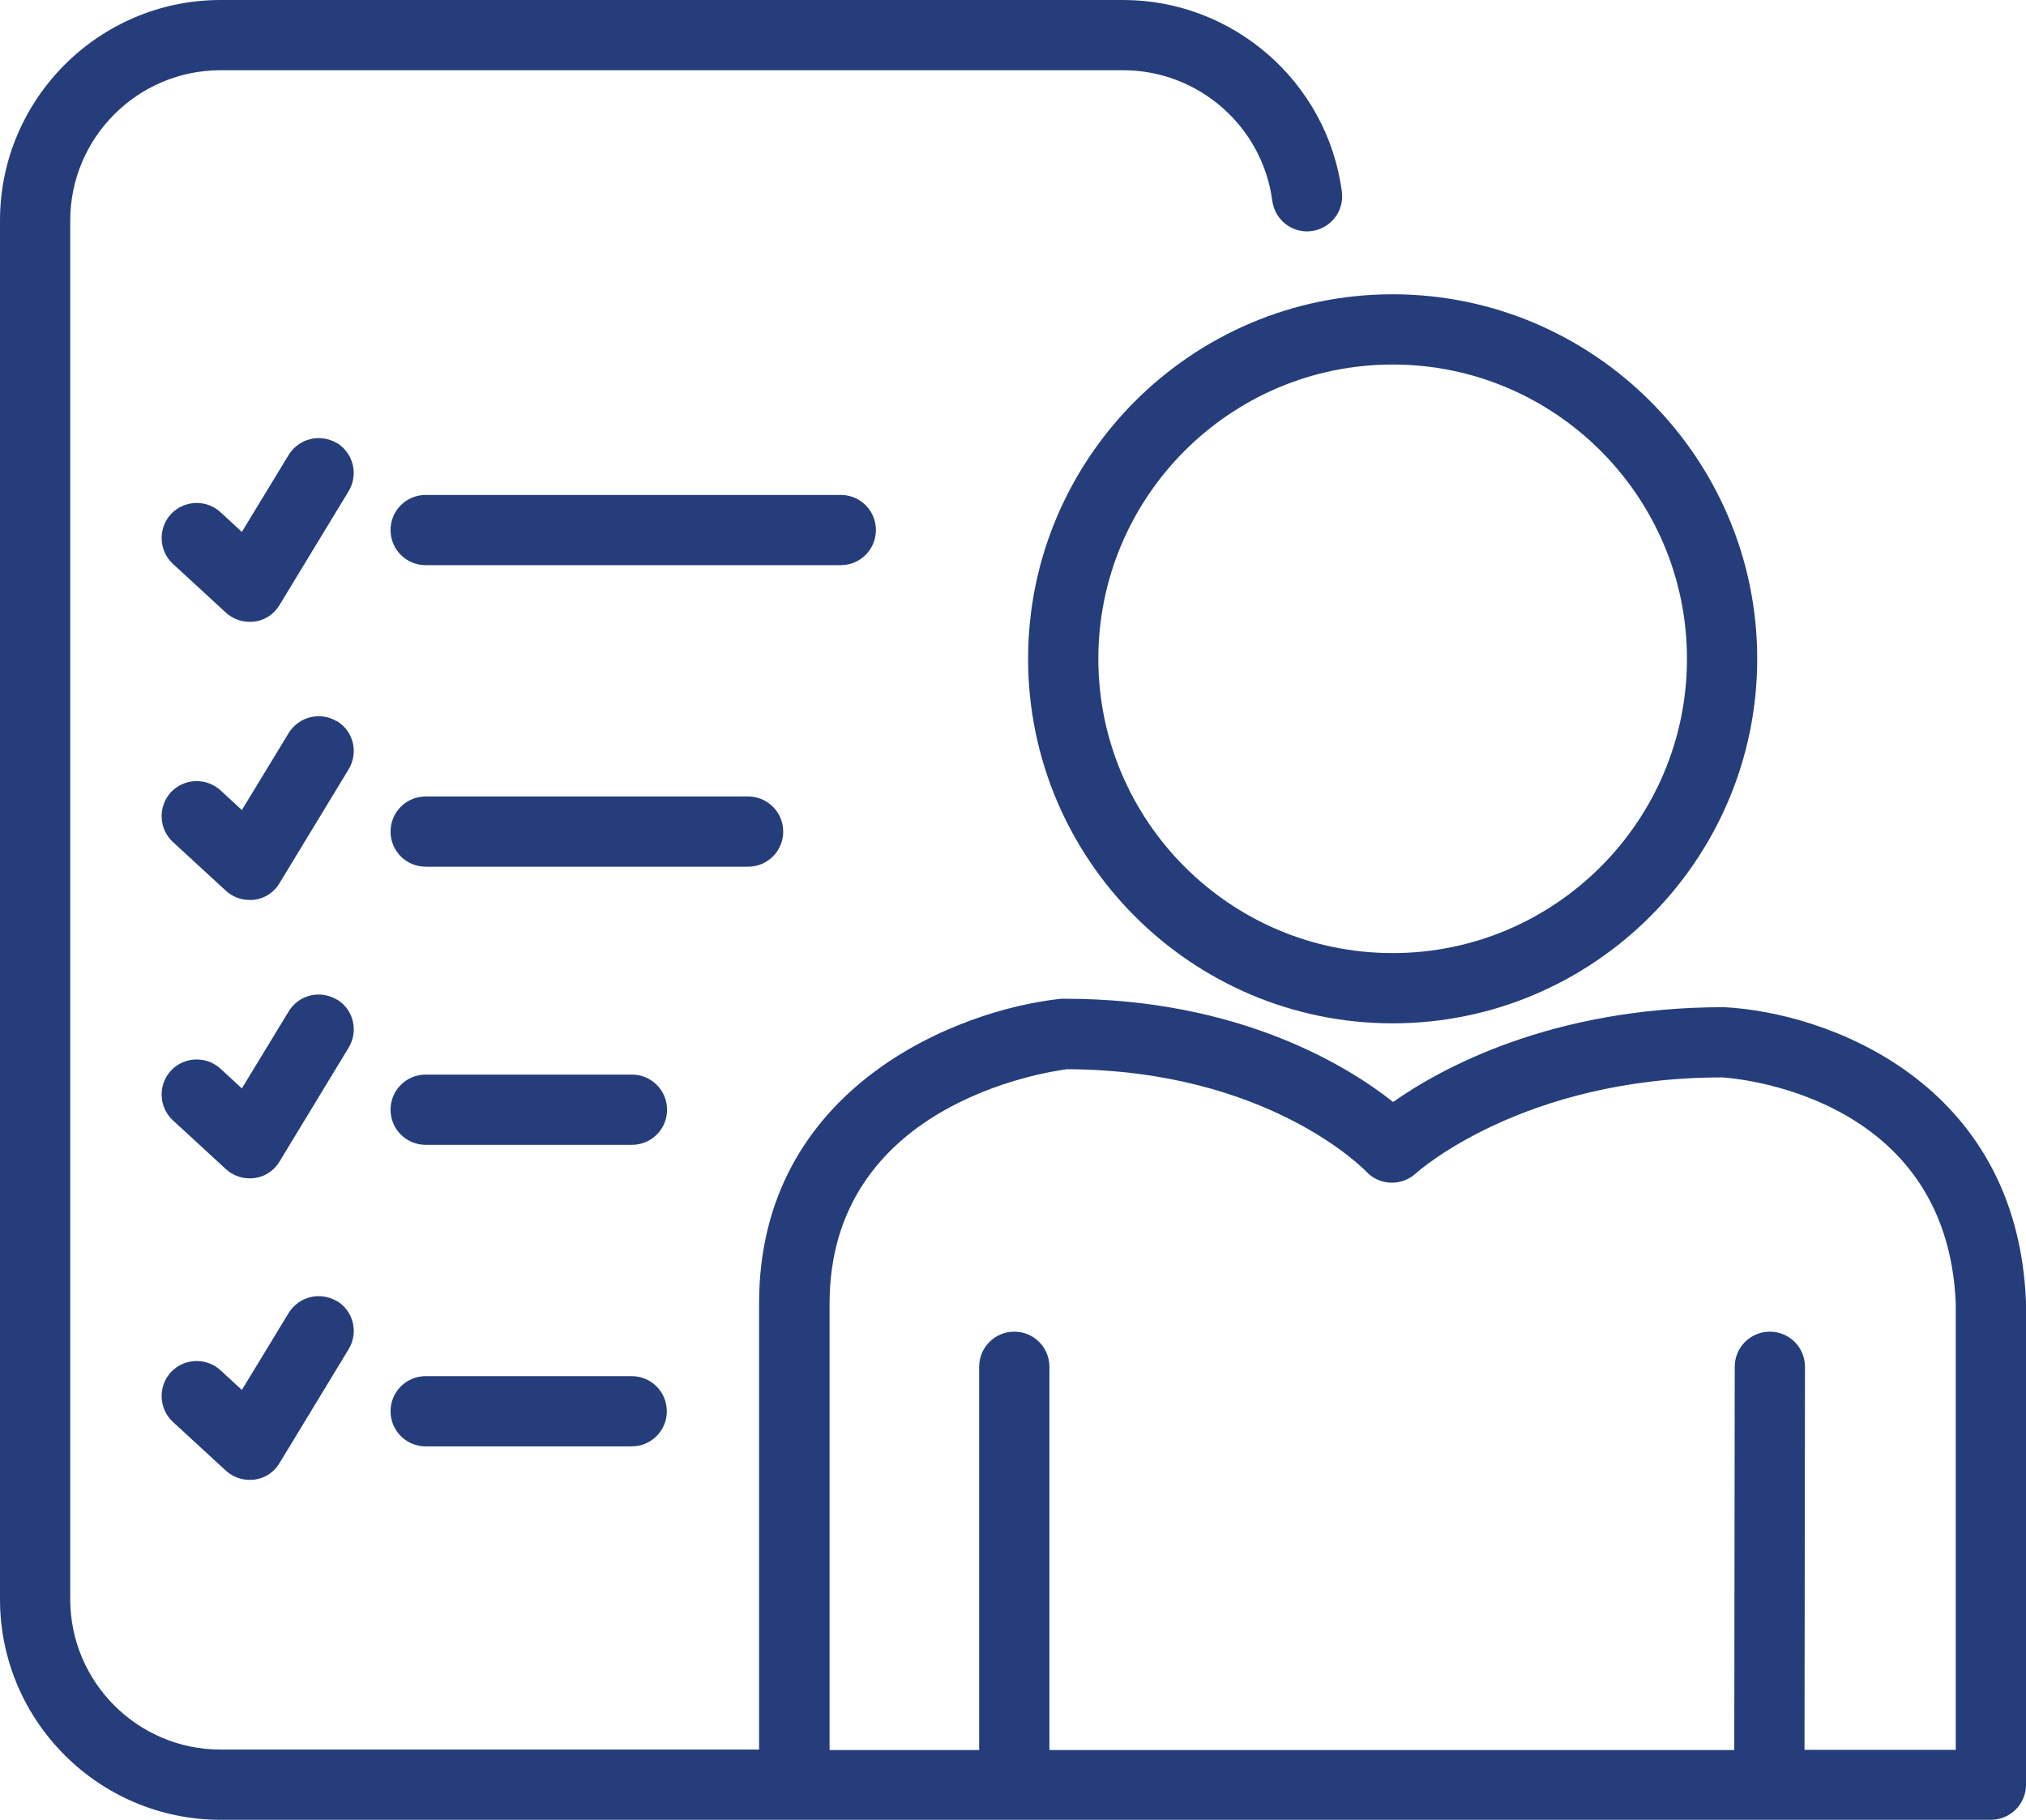 <?xml version="1.0" encoding="UTF-8"?>
<svg id="Layer_2" data-name="Layer 2" xmlns="http://www.w3.org/2000/svg" viewBox="0 0 86.53 77.74">
  <defs>
    <style>
      .cls-1 {
        fill: #253d7a;
        stroke-width: 0px;
      }
    </style>
  </defs>
  <g id="Layer_4" data-name="Layer 4">
    <g>
      <path class="cls-1" d="m14.39,18.93c-.71-.43-1.63-.2-2.06.5l-2,3.29-.91-.84c-.61-.56-1.56-.52-2.12.08-.56.61-.52,1.56.08,2.12l2.26,2.08c.28.26.64.4,1.02.4.07,0,.14,0,.21-.01.45-.06.84-.32,1.07-.71l2.95-4.86c.43-.71.2-1.63-.5-2.06Z"/>
      <path class="cls-1" d="m14.39,30.81c-.71-.43-1.63-.2-2.06.5l-2,3.29-.91-.84c-.61-.56-1.56-.52-2.12.08-.56.61-.52,1.56.08,2.12l2.26,2.08c.28.26.64.4,1.02.4.07,0,.14,0,.21-.01.45-.06.84-.32,1.07-.71l2.95-4.86c.43-.71.21-1.63-.5-2.06Z"/>
      <path class="cls-1" d="m14.39,42.7c-.71-.43-1.63-.21-2.06.5l-2,3.29-.91-.84c-.61-.56-1.56-.52-2.12.08-.56.61-.52,1.56.08,2.12l2.26,2.08c.28.26.64.4,1.02.4.07,0,.14,0,.21-.01.45-.06.84-.32,1.07-.71l2.95-4.86c.43-.71.21-1.63-.5-2.06Z"/>
      <path class="cls-1" d="m14.39,55.58c-.71-.43-1.63-.2-2.06.5l-2,3.29-.91-.84c-.61-.56-1.56-.52-2.12.08-.56.61-.52,1.56.08,2.12l2.26,2.08c.28.26.64.4,1.02.4.07,0,.14,0,.21-.01.45-.06.84-.32,1.07-.71l2.95-4.86c.43-.71.21-1.63-.5-2.06Z"/>
      <path class="cls-1" d="m37.41,22.64c0-.83-.67-1.5-1.5-1.5h-17.73c-.83,0-1.5.67-1.5,1.5s.67,1.5,1.5,1.5h17.73c.83,0,1.5-.67,1.5-1.5Z"/>
      <path class="cls-1" d="m33.45,35.52c0-.83-.67-1.5-1.5-1.5h-13.77c-.83,0-1.5.67-1.5,1.5s.67,1.5,1.5,1.5h13.77c.83,0,1.5-.67,1.5-1.5Z"/>
      <path class="cls-1" d="m26.99,45.9h-8.81c-.83,0-1.5.67-1.5,1.5s.67,1.5,1.5,1.5h8.81c.83,0,1.5-.67,1.5-1.5s-.67-1.5-1.5-1.5Z"/>
      <path class="cls-1" d="m26.98,58.78h-8.8c-.83,0-1.5.67-1.5,1.5s.67,1.5,1.5,1.5h8.8c.83,0,1.5-.67,1.5-1.5s-.67-1.5-1.5-1.5Z"/>
      <path class="cls-1" d="m43.91,28.14c0,8.59,6.99,15.57,15.57,15.57s15.57-6.99,15.57-15.57-6.99-15.57-15.57-15.57-15.57,6.99-15.57,15.57Zm15.57-12.57c6.93,0,12.57,5.64,12.57,12.57s-5.64,12.57-12.57,12.57-12.57-5.64-12.57-12.57,5.64-12.57,12.57-12.57Z"/>
      <path class="cls-1" d="m86.53,55.62c-.37-9.45-8.55-12.38-12.9-12.6-7.4,0-12.13,2.64-14.13,4.05-1.93-1.53-6.57-4.41-14.02-4.41-.05,0-.11,0-.16,0-4.46.47-12.9,3.81-12.9,13.01v19.06H9.42c-3.54,0-6.42-2.88-6.42-6.42V9.42c0-3.54,2.88-6.42,6.42-6.42h38.55c3.22,0,5.95,2.4,6.37,5.58.11.82.86,1.4,1.68,1.29.82-.11,1.4-.86,1.29-1.68-.61-4.67-4.63-8.19-9.34-8.19H9.42C4.23,0,0,4.23,0,9.42v58.89c0,5.2,4.23,9.42,9.42,9.42h75.61c.83,0,1.5-.67,1.5-1.5v-20.62Zm-3,19.12h-6.46l.02-16.36c0-.83-.67-1.5-1.5-1.5h0c-.83,0-1.5.67-1.5,1.5l-.02,16.37h-29.25v-16.37c0-.83-.67-1.5-1.5-1.5s-1.5.67-1.5,1.5v16.37h-6.39v-19.06c0-8.5,9.16-9.89,10.14-10.02,8.5.03,12.63,4.21,12.79,4.38.56.6,1.51.62,2.11.07.04-.04,4.55-4.1,13.08-4.1.39.02,9.62.66,9.98,9.66v19.06Z"/>
    </g>
  </g>
</svg>